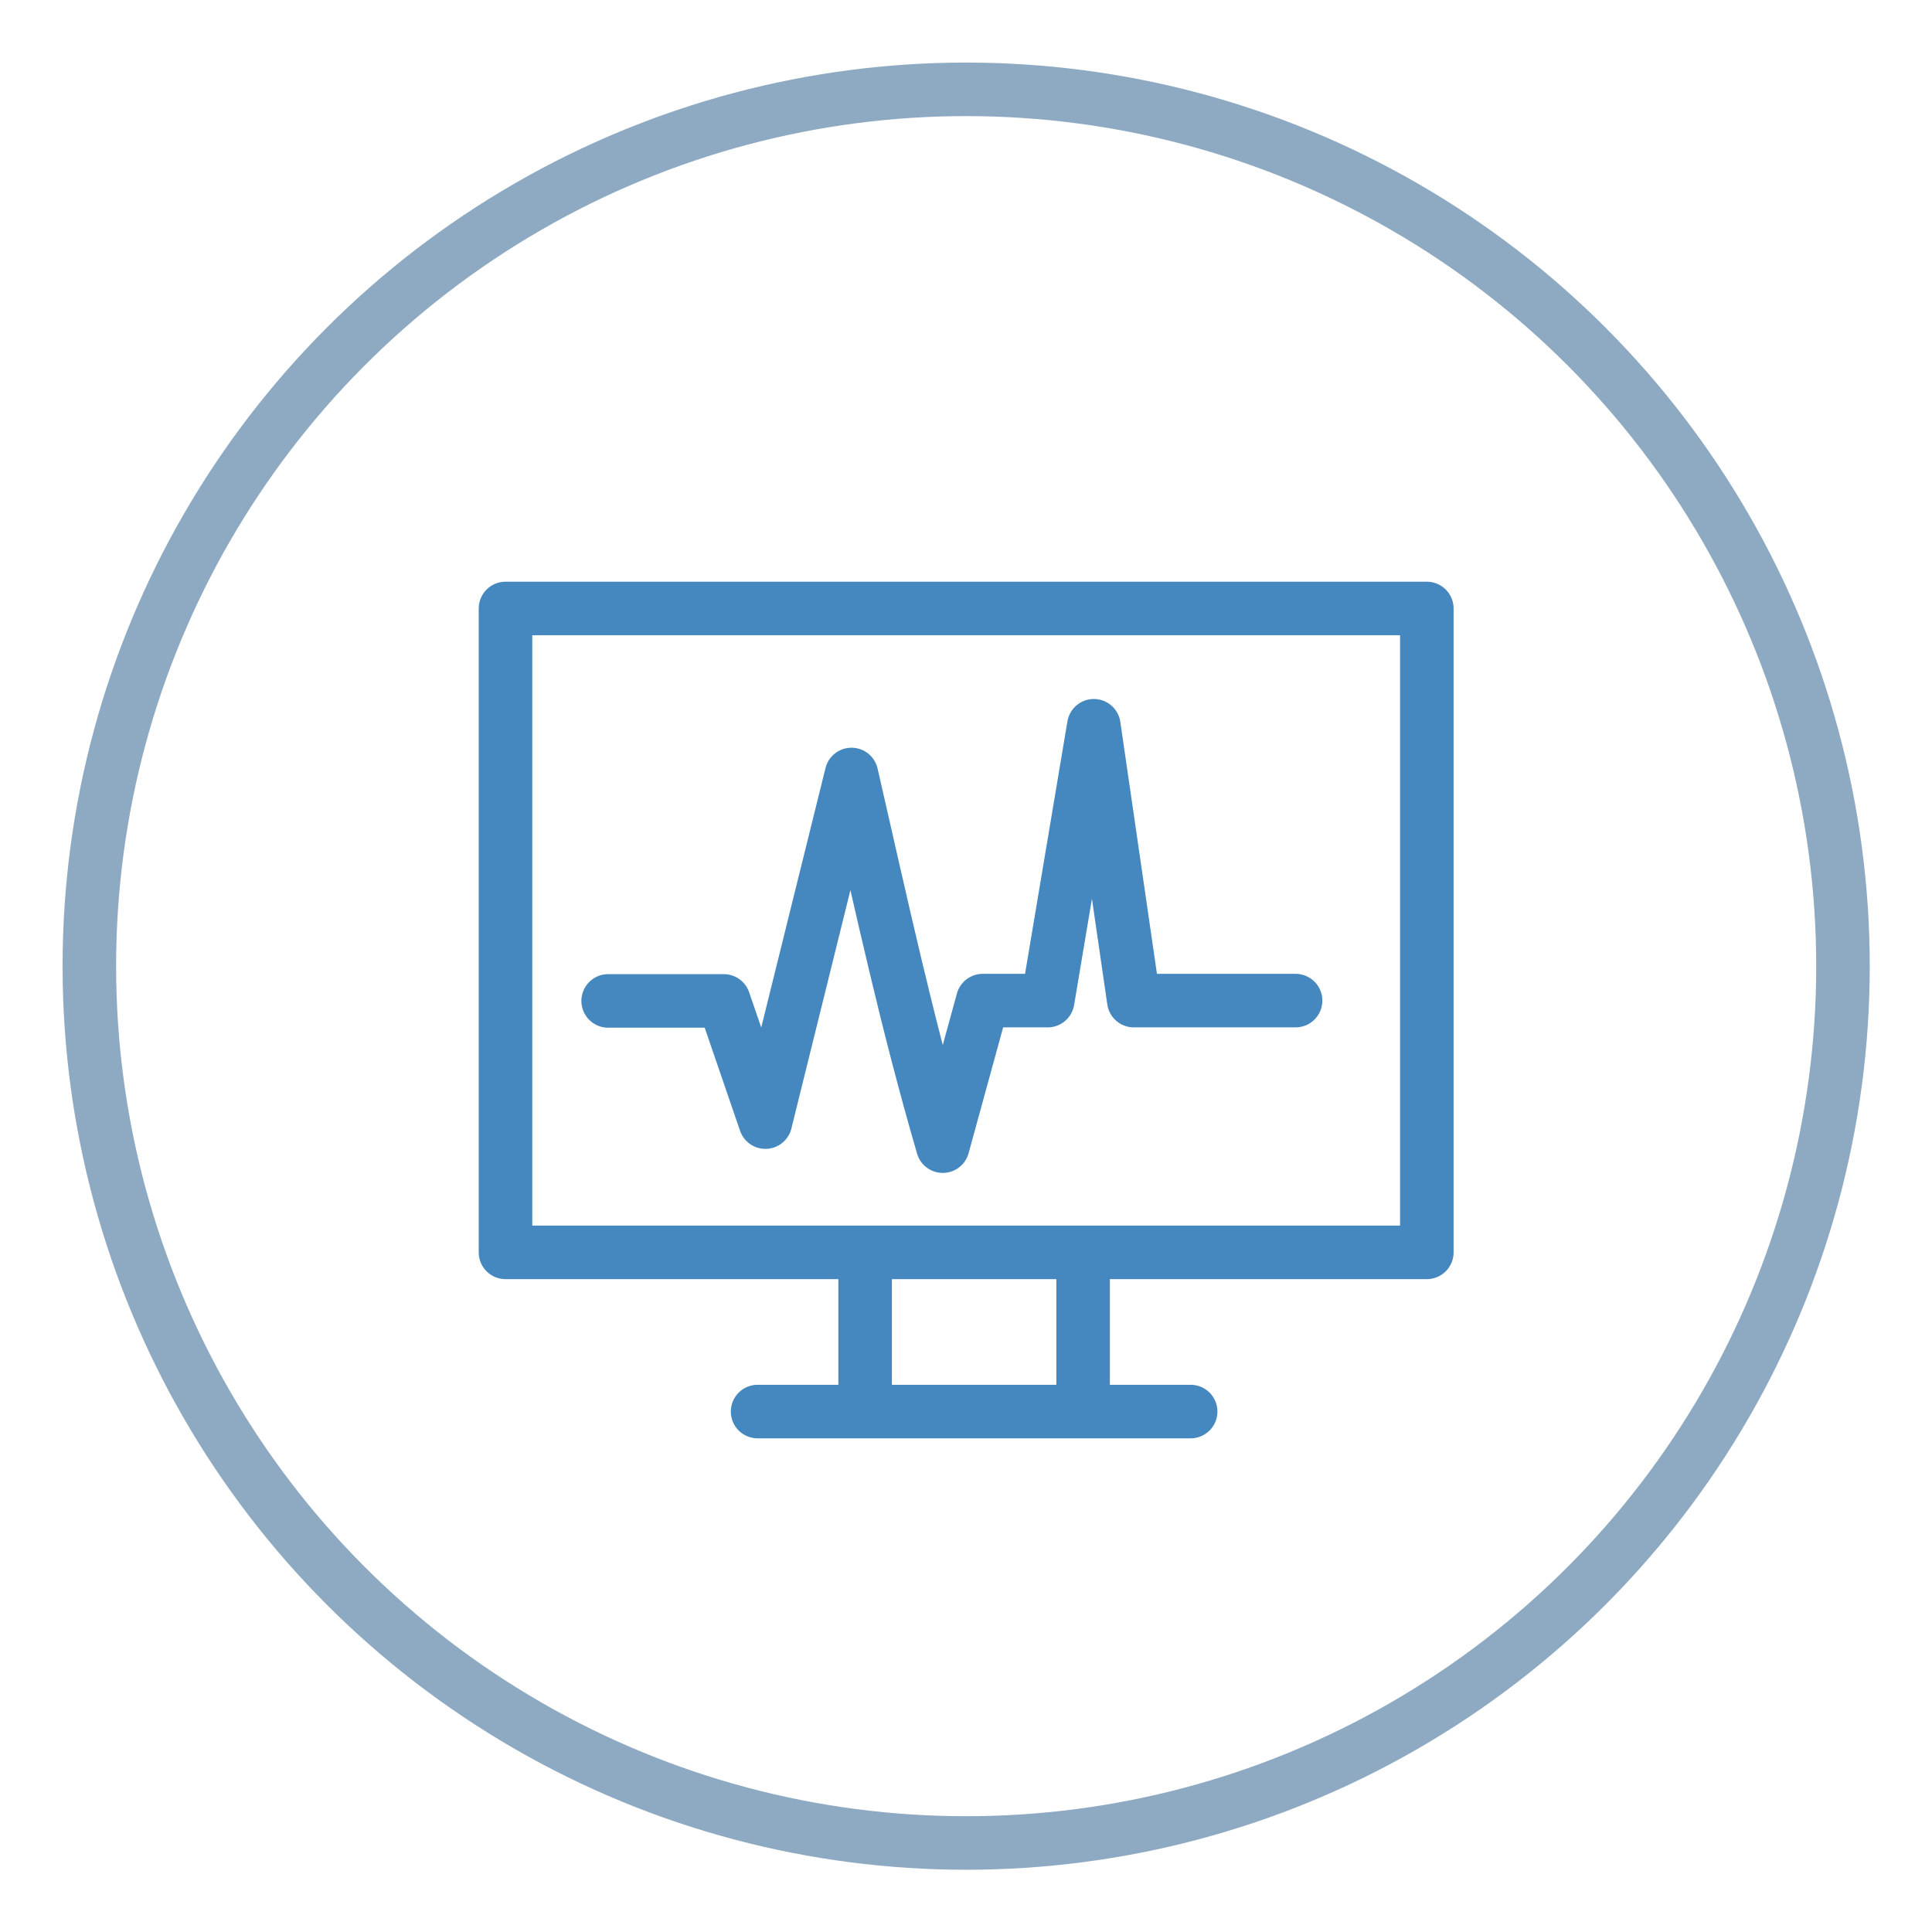 <?xml version="1.0" encoding="utf-8"?>
<!-- Generator: Adobe Illustrator 25.2.1, SVG Export Plug-In . SVG Version: 6.00 Build 0)  -->
<svg version="1.1" id="Layer_1" xmlns="http://www.w3.org/2000/svg" xmlns:xlink="http://www.w3.org/1999/xlink" x="0px" y="0px"
	 viewBox="0 0 59.47 59.47" style="enable-background:new 0 0 59.47 59.47;" xml:space="preserve">
<style type="text/css">
	.st0{fill:#4587BF;stroke:#4587BF;stroke-width:0.275;stroke-linecap:round;stroke-linejoin:round;stroke-miterlimit:10;}
	.st1{fill:none;stroke:#8EAAC2;stroke-width:1.648;stroke-linecap:round;stroke-linejoin:round;stroke-miterlimit:22.926;}
	.st2{fill:none;stroke:#4587BF;stroke-width:1.318;stroke-linecap:round;stroke-linejoin:round;stroke-miterlimit:22.926;}
	.st3{fill:none;stroke:#4587BF;stroke-width:1.648;stroke-linecap:round;stroke-linejoin:round;stroke-miterlimit:22.926;}
	.st4{fill:#4587BF;stroke:#4587BF;stroke-width:0.165;stroke-linecap:round;stroke-linejoin:round;stroke-miterlimit:10;}
	.st5{fill:#9CD115;}
	.st6{fill:none;stroke:#FFFFFF;stroke-width:2.44;stroke-linecap:round;stroke-linejoin:round;stroke-miterlimit:10;}
	.st7{fill:#FFFFFF;}
	.st8{fill:#9CD115;stroke:#9CD115;stroke-width:0.256;stroke-linecap:round;stroke-linejoin:round;stroke-miterlimit:10;}
	.st9{fill:none;stroke:#FFFFFF;stroke-width:2.183;stroke-linecap:round;stroke-linejoin:round;stroke-miterlimit:10;}
	.st10{fill:none;stroke:#FFFFFF;stroke-width:1.999;stroke-linecap:round;stroke-linejoin:round;stroke-miterlimit:10;}
</style>
<g>
	<g>
		<path class="st3" d="M43.92,18.73H15.56v19.82c15.62,0,20.38,0,28.36,0V18.73L43.92,18.73z M23.32,43.45h13.33 M26.63,42.78v-3.95
			 M33.34,42.78v-3.95 M39.88,30.8H34.9l-1.23-8.46l-1.42,8.46h-2l-1.23,4.48c-1.12-3.85-1.86-7.3-2.81-11.44l-2.65,10.7l-1.28-3.73
			h-2.03h-1.53"/>
	</g>
	<circle class="st1" cx="29.74" cy="29.74" r="26.99"/>
</g>
</svg>
